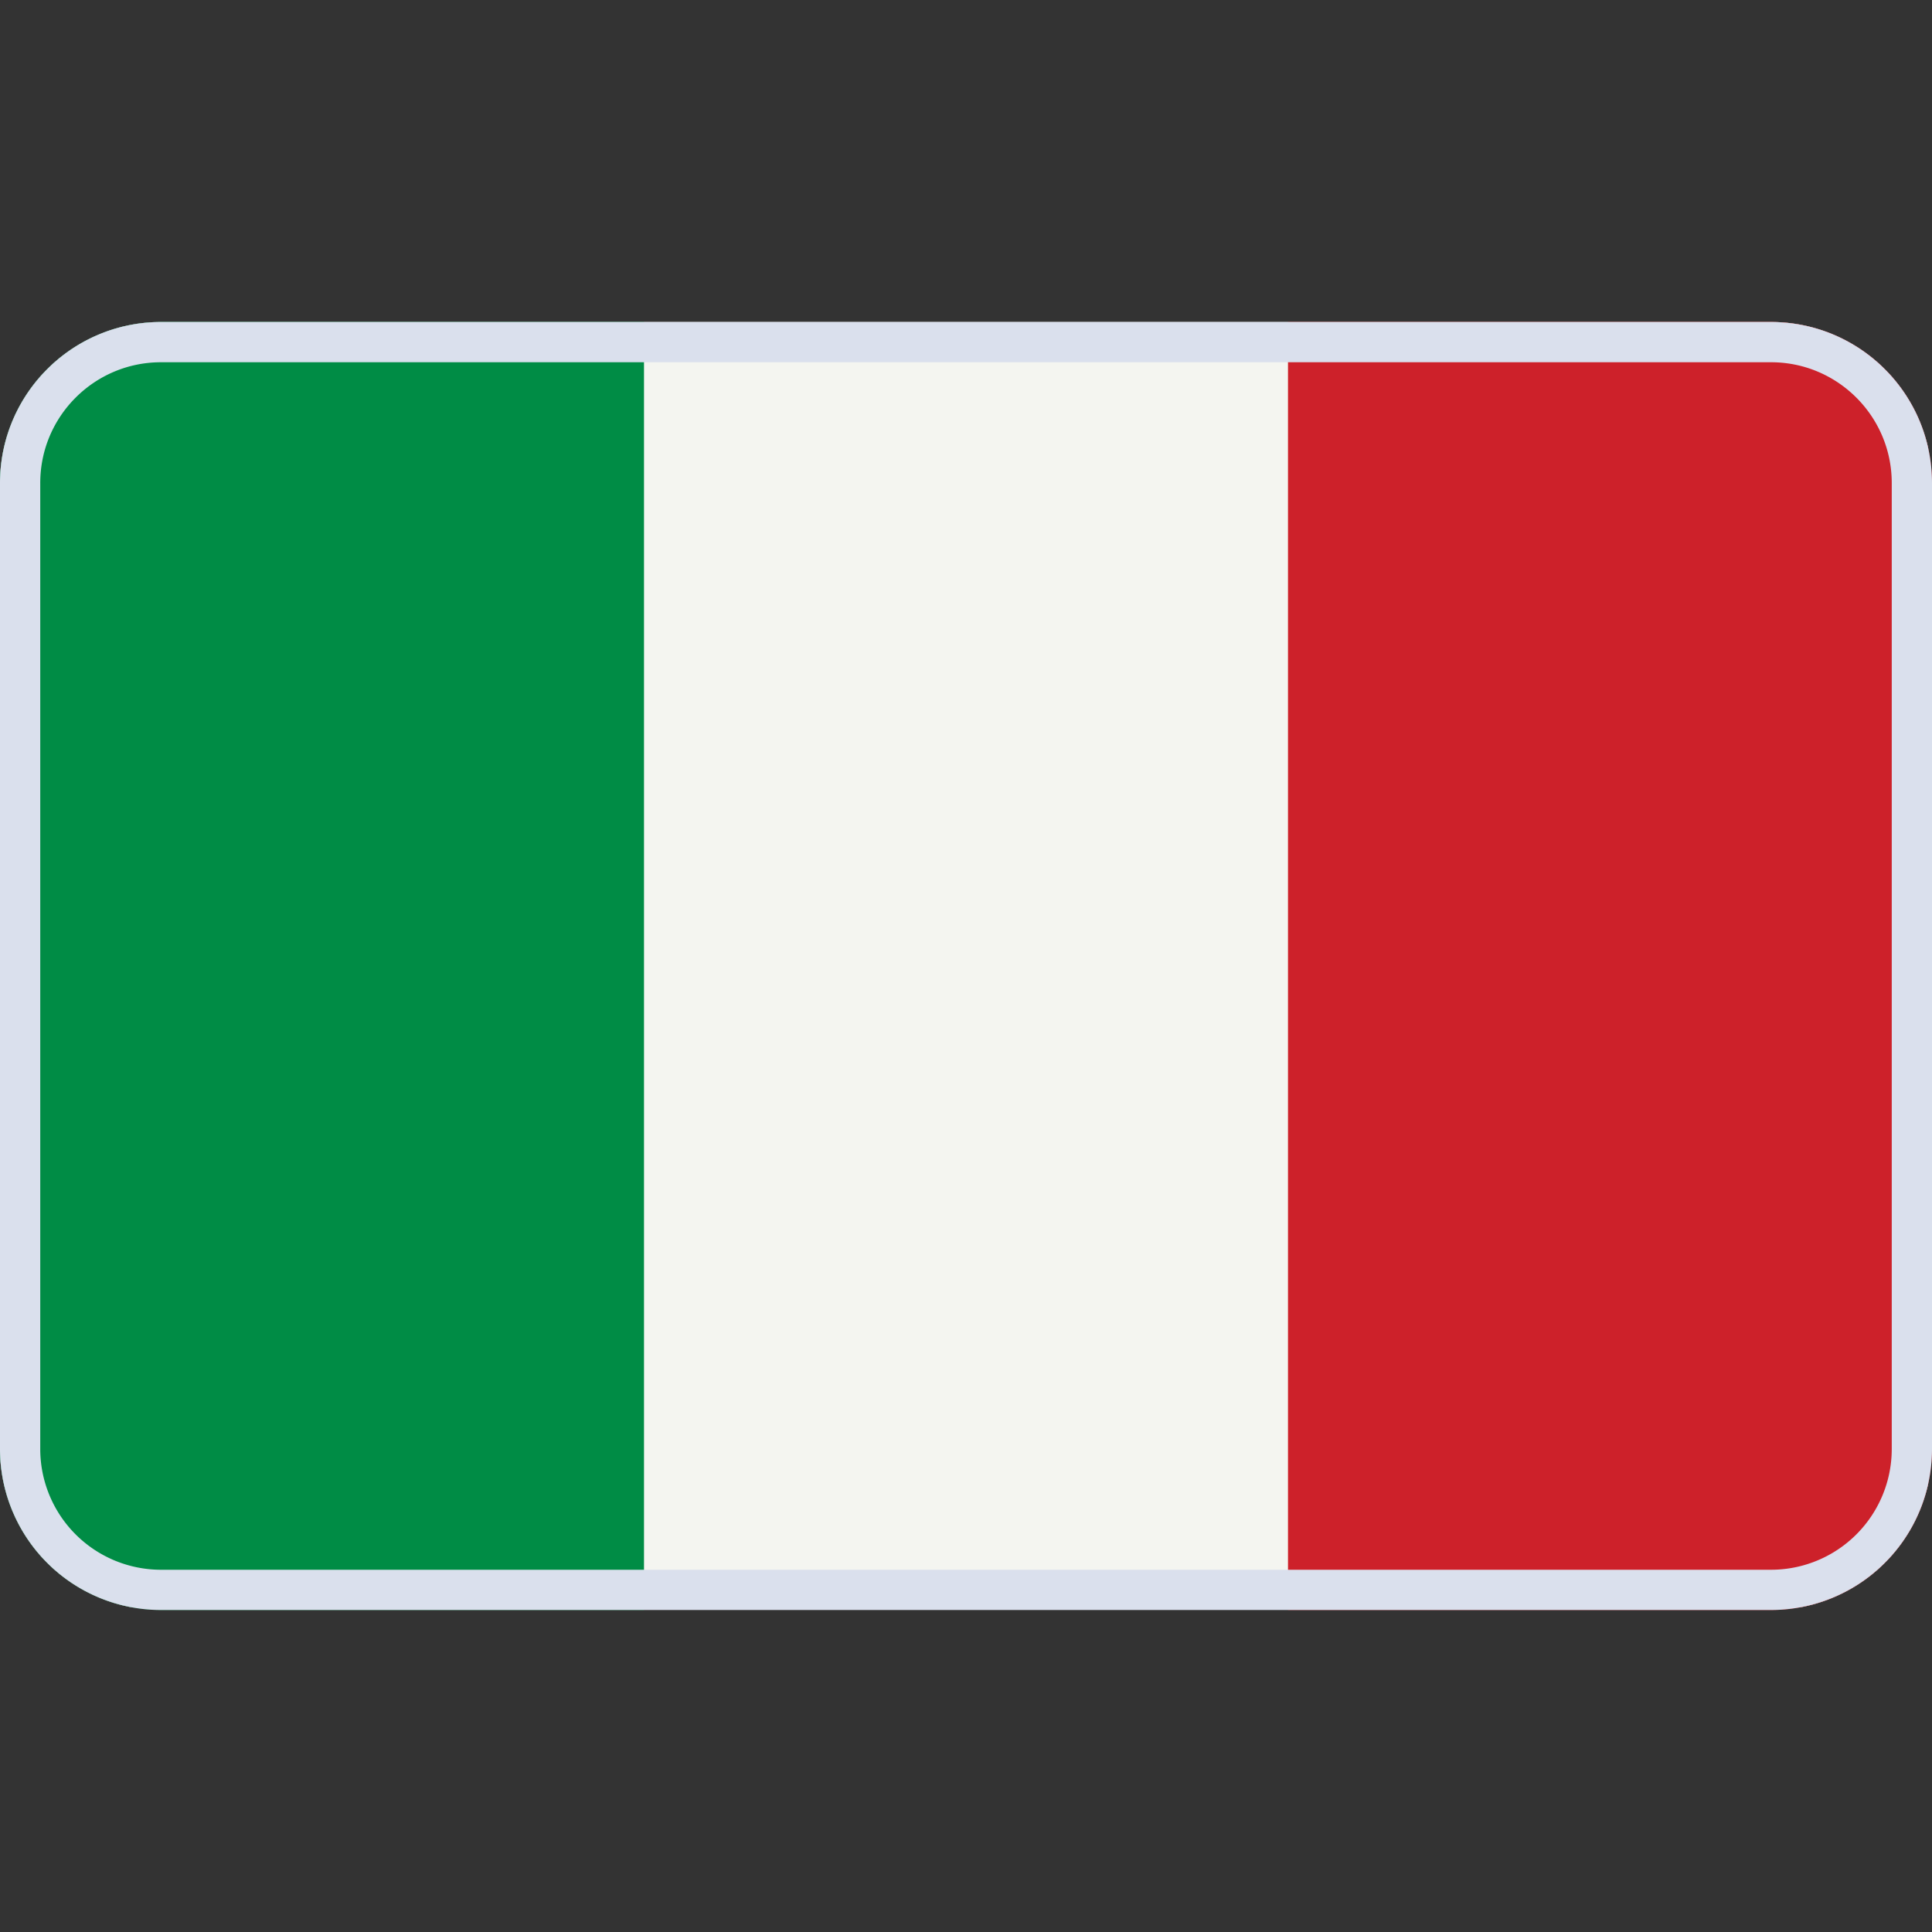 <svg xmlns="http://www.w3.org/2000/svg" width="24" height="24" fill="none" viewBox="0 0 24 24">
    <rect x="0" y="0" width="24" height="24" fill="#333333" stroke="none"/>
    <g clip-path="url(#it_svg__a)">
        <path fill="#F4F5F0" d="M16 4H0v15.967h23.953V4z"/>
        <path fill="#008C45" d="M0 4h8v16H0z"/>
        <path fill="#CD212A" d="M16 4h8v16h-8z"/>
    </g>
    <path stroke="#DAE0ED" stroke-width=".5" d="M2 4.25h20c.966 0 1.75.784 1.75 1.75v12A1.75 1.75 0 0 1 22 19.75H2A1.75 1.75 0 0 1 .25 18V6c0-.966.784-1.75 1.75-1.75Z"/>
    <defs>
        <clipPath id="it_svg__a">
            <path fill="#fff" d="M0 6a2 2 0 0 1 2-2h20a2 2 0 0 1 2 2v12a2 2 0 0 1-2 2H2a2 2 0 0 1-2-2z"/>
        </clipPath>
    </defs>
</svg>
